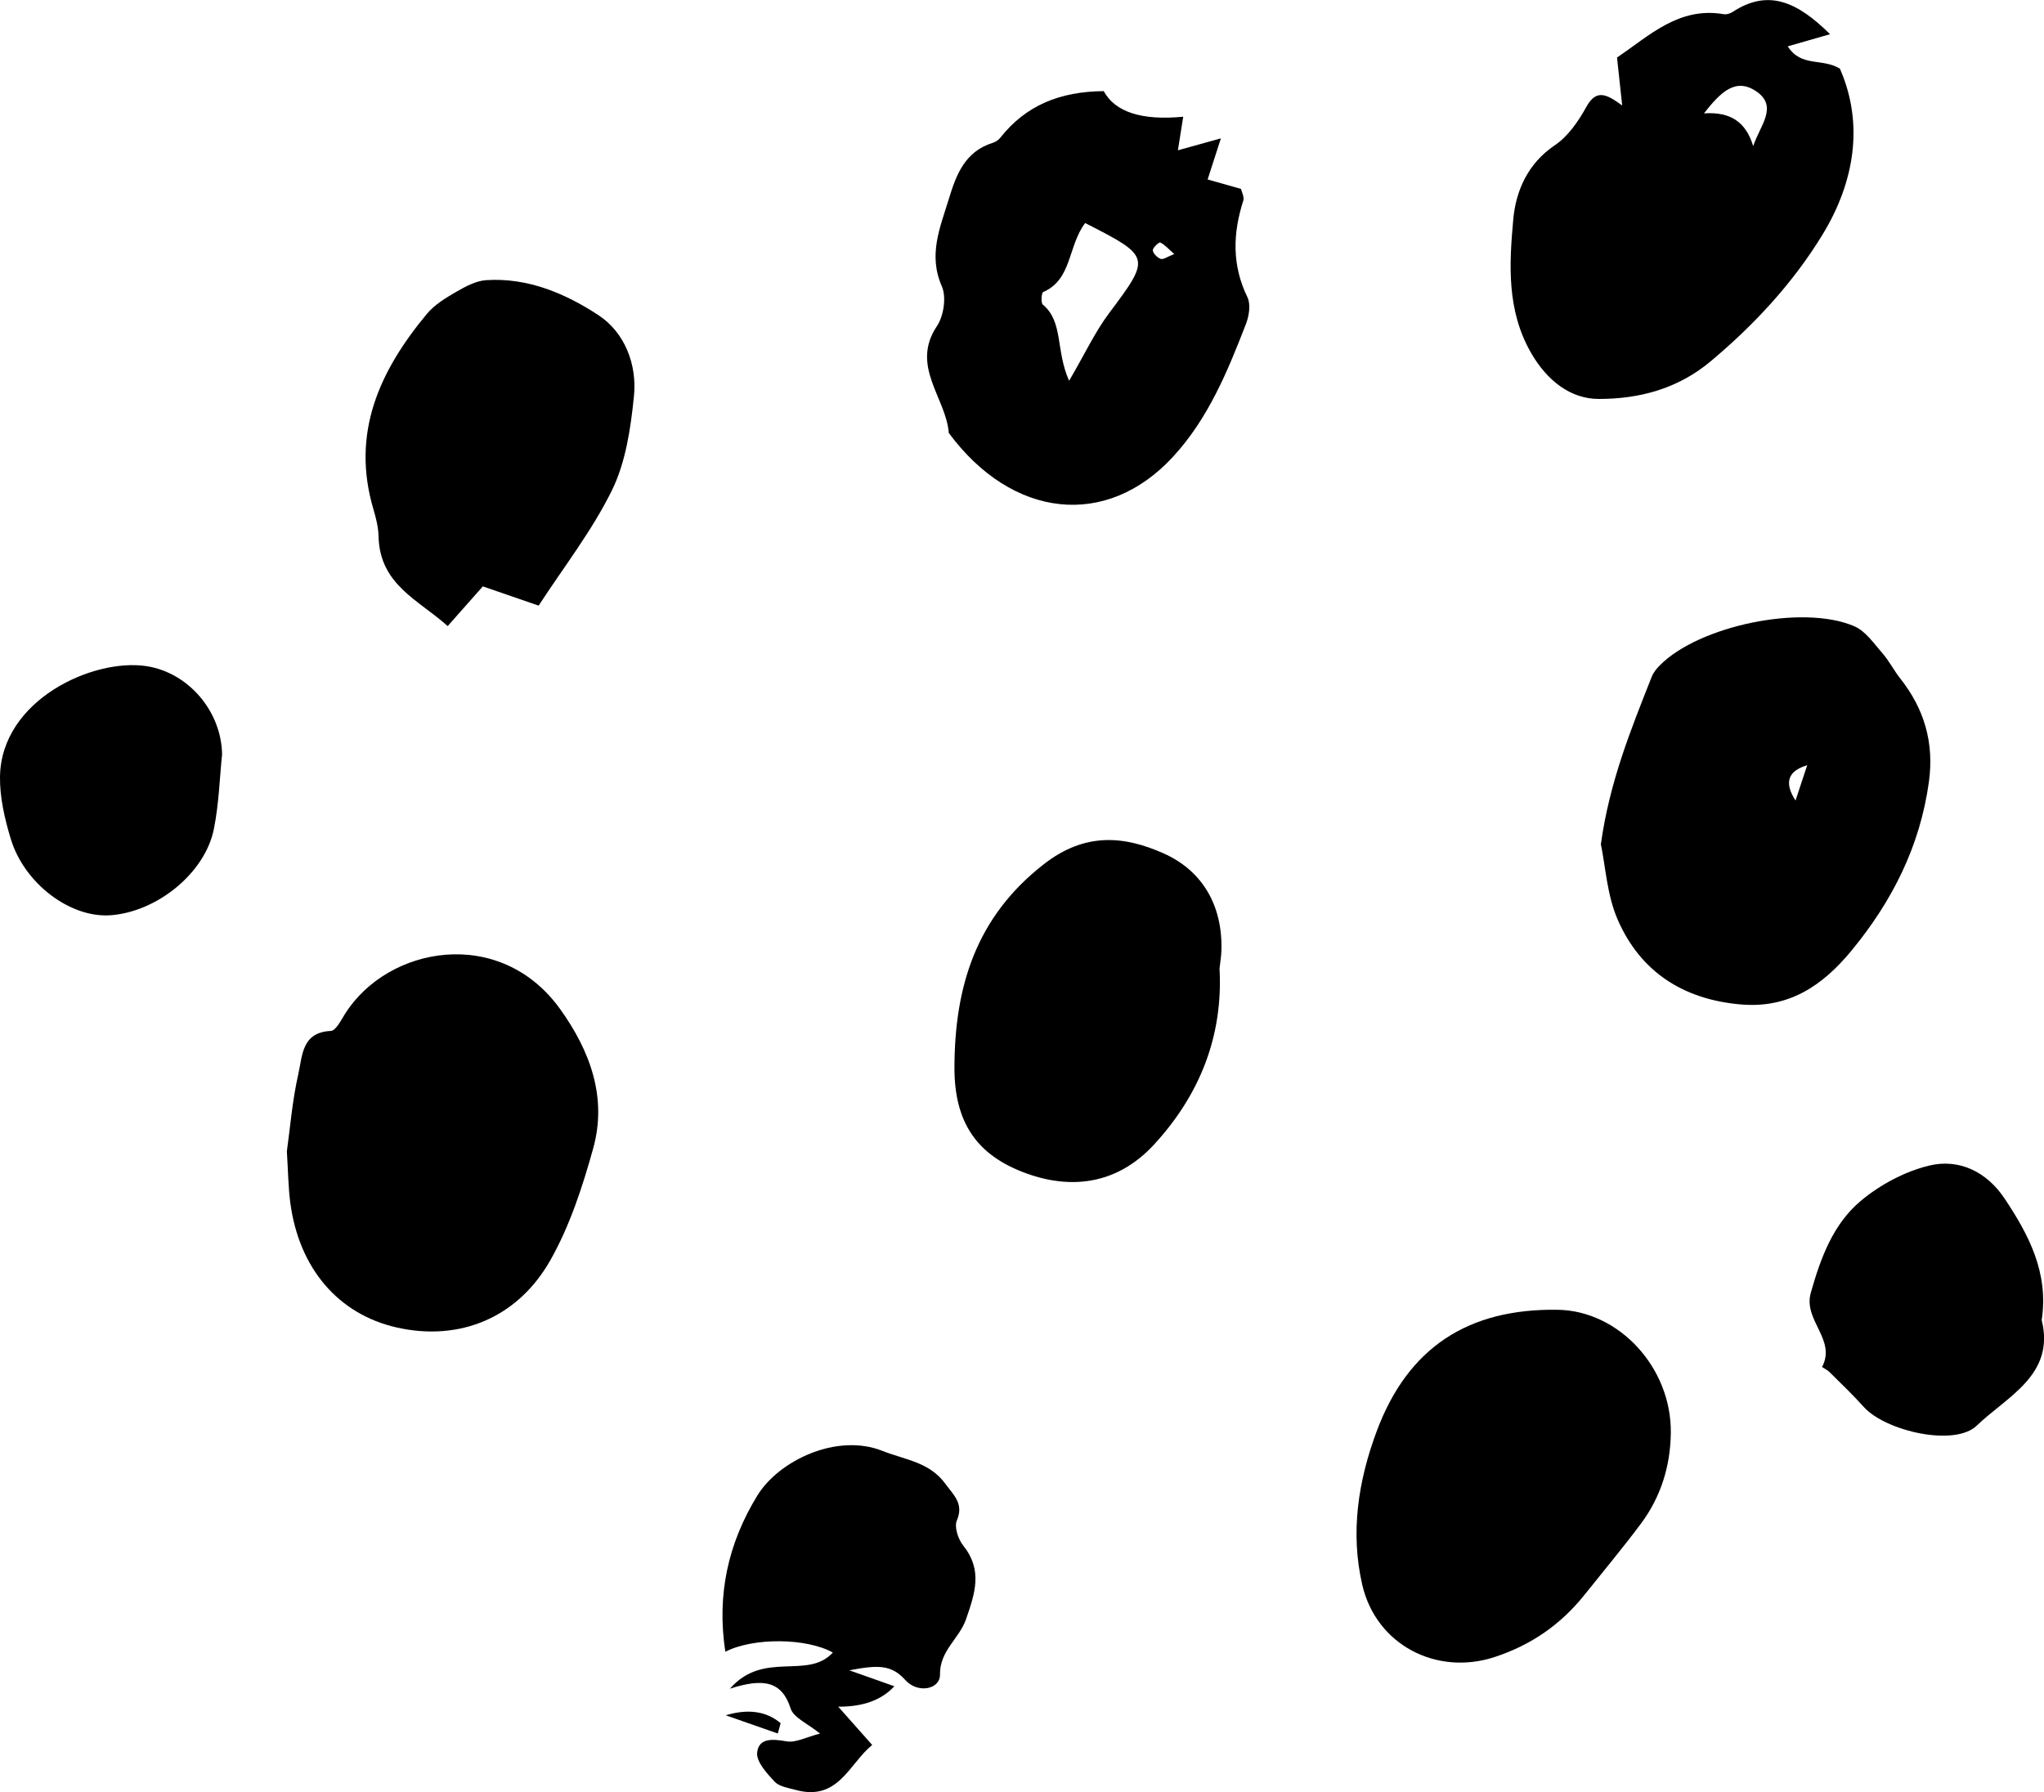<svg xmlns="http://www.w3.org/2000/svg" id="Layer_2" viewBox="0 0 308.15 270.2"><defs><style>.cls-1{stroke-width:0px;}</style></defs><g id="Layer_1-2"><path class="cls-1" d="M241.34,127.32c1.3-9.43,4.54-17.34,7.67-25.28.25-.63.72-1.21,1.2-1.7,5.87-5.99,21.57-9.29,29.36-5.91,1.68.73,2.93,2.58,4.21,4.05,1.02,1.16,1.72,2.58,2.68,3.79,3.64,4.6,5.15,9.72,4.34,15.6-1.33,9.69-5.51,17.98-11.68,25.47-4.4,5.33-9.5,8.74-16.72,8.1-8.62-.75-15.08-4.9-18.51-12.76-1.62-3.7-1.84-8.02-2.54-11.36ZM270.69,120.7c.65-1.97,1.13-3.42,1.76-5.32q-4.38,1.28-1.76,5.32Z"></path><path class="cls-1" d="M166.39,13.73q2.59,4.76,11.99,3.87c-.25,1.58-.48,3.03-.8,5.06,1.89-.52,3.67-1.02,6.48-1.8-.81,2.51-1.32,4.08-2,6.2,1.58.45,3.21.9,5.03,1.42.11.48.52,1.21.35,1.76-1.59,4.95-1.73,9.74.62,14.57.52,1.07.25,2.82-.22,4.03-2.77,7.15-5.68,14.25-10.99,20.02-10.04,10.9-24.24,9.35-33.81-3.58-.43-5.36-5.83-10.08-1.78-16.13,1.02-1.53,1.44-4.37.73-5.98-2.1-4.78-.24-8.91,1.08-13.25,1.11-3.67,2.46-7.09,6.58-8.38.43-.13.88-.42,1.15-.77,3.83-4.86,8.96-6.98,15.62-7.03ZM163.6,33.62c-2.63,3.48-1.96,8.52-6.33,10.41-.26.11-.37,1.62-.06,1.89,3.14,2.62,1.91,6.92,3.97,11.49,2.42-4.15,3.91-7.36,5.98-10.13,6.35-8.49,6.41-8.57-3.56-13.65ZM177.03,38.3c-.94-.82-1.46-1.44-2.12-1.74-.18-.08-1.15.8-1.11,1.18.04.48.67,1.11,1.18,1.29.4.14,1-.32,2.05-.73Z"></path><path class="cls-1" d="M275.92,5.15c-2.53.73-4.23,1.21-6.41,1.84,2.1,3.2,5.13,1.71,7.87,3.36,3.67,8.38,2.18,17.15-2.61,25.01-4.42,7.25-10.25,13.57-16.88,19.12-5.01,4.2-10.85,5.67-16.86,5.67-4.29,0-7.82-2.8-10.19-6.91-3.71-6.43-3.32-13.38-2.7-20.19.39-4.27,2.18-8.4,6.26-11.15,1.99-1.34,3.55-3.6,4.74-5.76,1.53-2.77,3.06-1.95,5.42-.24-.29-2.65-.52-4.83-.78-7.23,4.87-3.28,9.31-7.7,16.1-6.53.42.07.96-.1,1.33-.34,5.39-3.54,9.77-1.51,14.69,3.36ZM264.31,22.03c.98-3.04,3.86-5.98.43-8.28-3.11-2.08-5.35.15-7.85,3.34,4.1-.26,6.33,1.37,7.42,4.94Z"></path><path class="cls-1" d="M43.24,173.65c.49-3.47.81-7.67,1.74-11.74.61-2.67.49-6.28,4.89-6.47.75-.03,1.53-1.59,2.13-2.55,6.45-10.27,23.4-13.34,32.45-.74,4.48,6.24,7.12,13.28,4.98,20.99-1.6,5.76-3.5,11.61-6.41,16.78-4.98,8.86-13.81,12.34-23.16,10.24-8.83-1.98-14.78-8.88-16.1-18.84-.3-2.3-.32-4.63-.51-7.68Z"></path><path class="cls-1" d="M234.83,197.48c9.24.14,17.17,8.71,17.06,18.56-.06,5.01-1.5,9.65-4.5,13.68-2.74,3.67-5.68,7.19-8.54,10.77-3.57,4.46-8.01,7.53-13.5,9.34-8.78,2.89-17.87-1.83-19.97-10.85-1.84-7.93-.61-15.73,2.17-23.19,4.7-12.61,13.77-18.52,27.29-18.31Z"></path><path class="cls-1" d="M183.85,145.96c.58,10.3-3.03,19.18-9.87,26.61-5.23,5.68-11.97,6.97-19.21,4.36-7.48-2.7-10.92-7.65-10.88-16.08.05-12.07,3.22-22.58,13.5-30.57,6.21-4.83,12.1-4.26,18.04-1.61,5.85,2.61,8.89,7.87,8.71,14.56-.02.92-.18,1.83-.28,2.75Z"></path><path class="cls-1" d="M81.2,91.31c-3.44-1.19-5.79-2-8.41-2.9-1.64,1.85-3.14,3.55-5.3,5.99-4.31-3.92-10.25-6.19-10.42-13.53-.03-1.37-.38-2.76-.77-4.08-3.42-11.51.94-20.91,8.07-29.48,1.15-1.38,2.84-2.4,4.43-3.32,1.38-.8,2.96-1.65,4.5-1.75,6.26-.41,11.96,2.02,16.92,5.28,3.96,2.6,5.85,7.43,5.35,12.25-.49,4.79-1.22,9.86-3.29,14.1-3.01,6.15-7.32,11.66-11.08,17.45Z"></path><path class="cls-1" d="M123.63,261.38c-1.88-1.53-3.98-2.39-4.43-3.77-1.3-4.08-4.02-4.66-9.16-3,5.12-5.84,11.67-1.27,15.52-5.45-3.91-2.19-11.95-2.31-16.21-.12-1.31-8.57.4-16.32,4.82-23.54,3.24-5.29,11.98-9.47,18.85-6.75,3.44,1.36,7.12,1.68,9.51,4.98,1.22,1.68,2.82,2.96,1.72,5.53-.41.97.2,2.82.97,3.78,2.96,3.69,1.77,7.18.42,11.09-1.01,2.94-3.98,4.72-3.93,8.37.03,2.2-3.34,2.91-5.24.79-2.11-2.35-4.18-2.26-8.43-1.45,3.28,1.16,5.03,1.77,6.79,2.4q-2.86,3.12-8.46,3.08c1.79,2.01,3.29,3.7,5.12,5.77-3.47,2.82-5.11,8.55-11.54,6.78-1.11-.3-2.47-.5-3.18-1.25-1.17-1.26-2.78-3.02-2.62-4.39.26-2.28,2.41-2.02,4.46-1.68,1.38.23,2.95-.64,5-1.17Z"></path><path class="cls-1" d="M307.81,199.06c2.03,8.28-5.26,11.5-9.79,15.88-3.36,3.25-13.8.81-17.04-2.81-1.65-1.84-3.44-3.55-5.2-5.29-.32-.32-1.11-.7-1.09-.74,2.2-4.12-2.87-7.02-1.7-11.17,1.49-5.27,3.36-10.37,7.54-13.87,2.9-2.43,6.6-4.41,10.26-5.31,4.58-1.12,8.74.94,11.42,4.96,3.63,5.45,6.68,11.17,5.59,18.34Z"></path><path class="cls-1" d="M33.48,113.74c-.36,3.47-.47,7.43-1.24,11.27-1.35,6.68-8.64,12.52-15.65,12.99-5.98.4-12.91-4.75-14.96-11.5C.71,123.48-.04,120.24,0,117.11c.17-11.57,14.03-17.92,22.11-16.67,6.3.98,11.28,6.81,11.37,13.31Z"></path><path class="cls-1" d="M117.27,261.37c-2.24-.78-4.48-1.57-7.86-2.75q5.06-1.52,8.28,1.19c-.14.52-.28,1.04-.43,1.56Z"></path></g></svg>